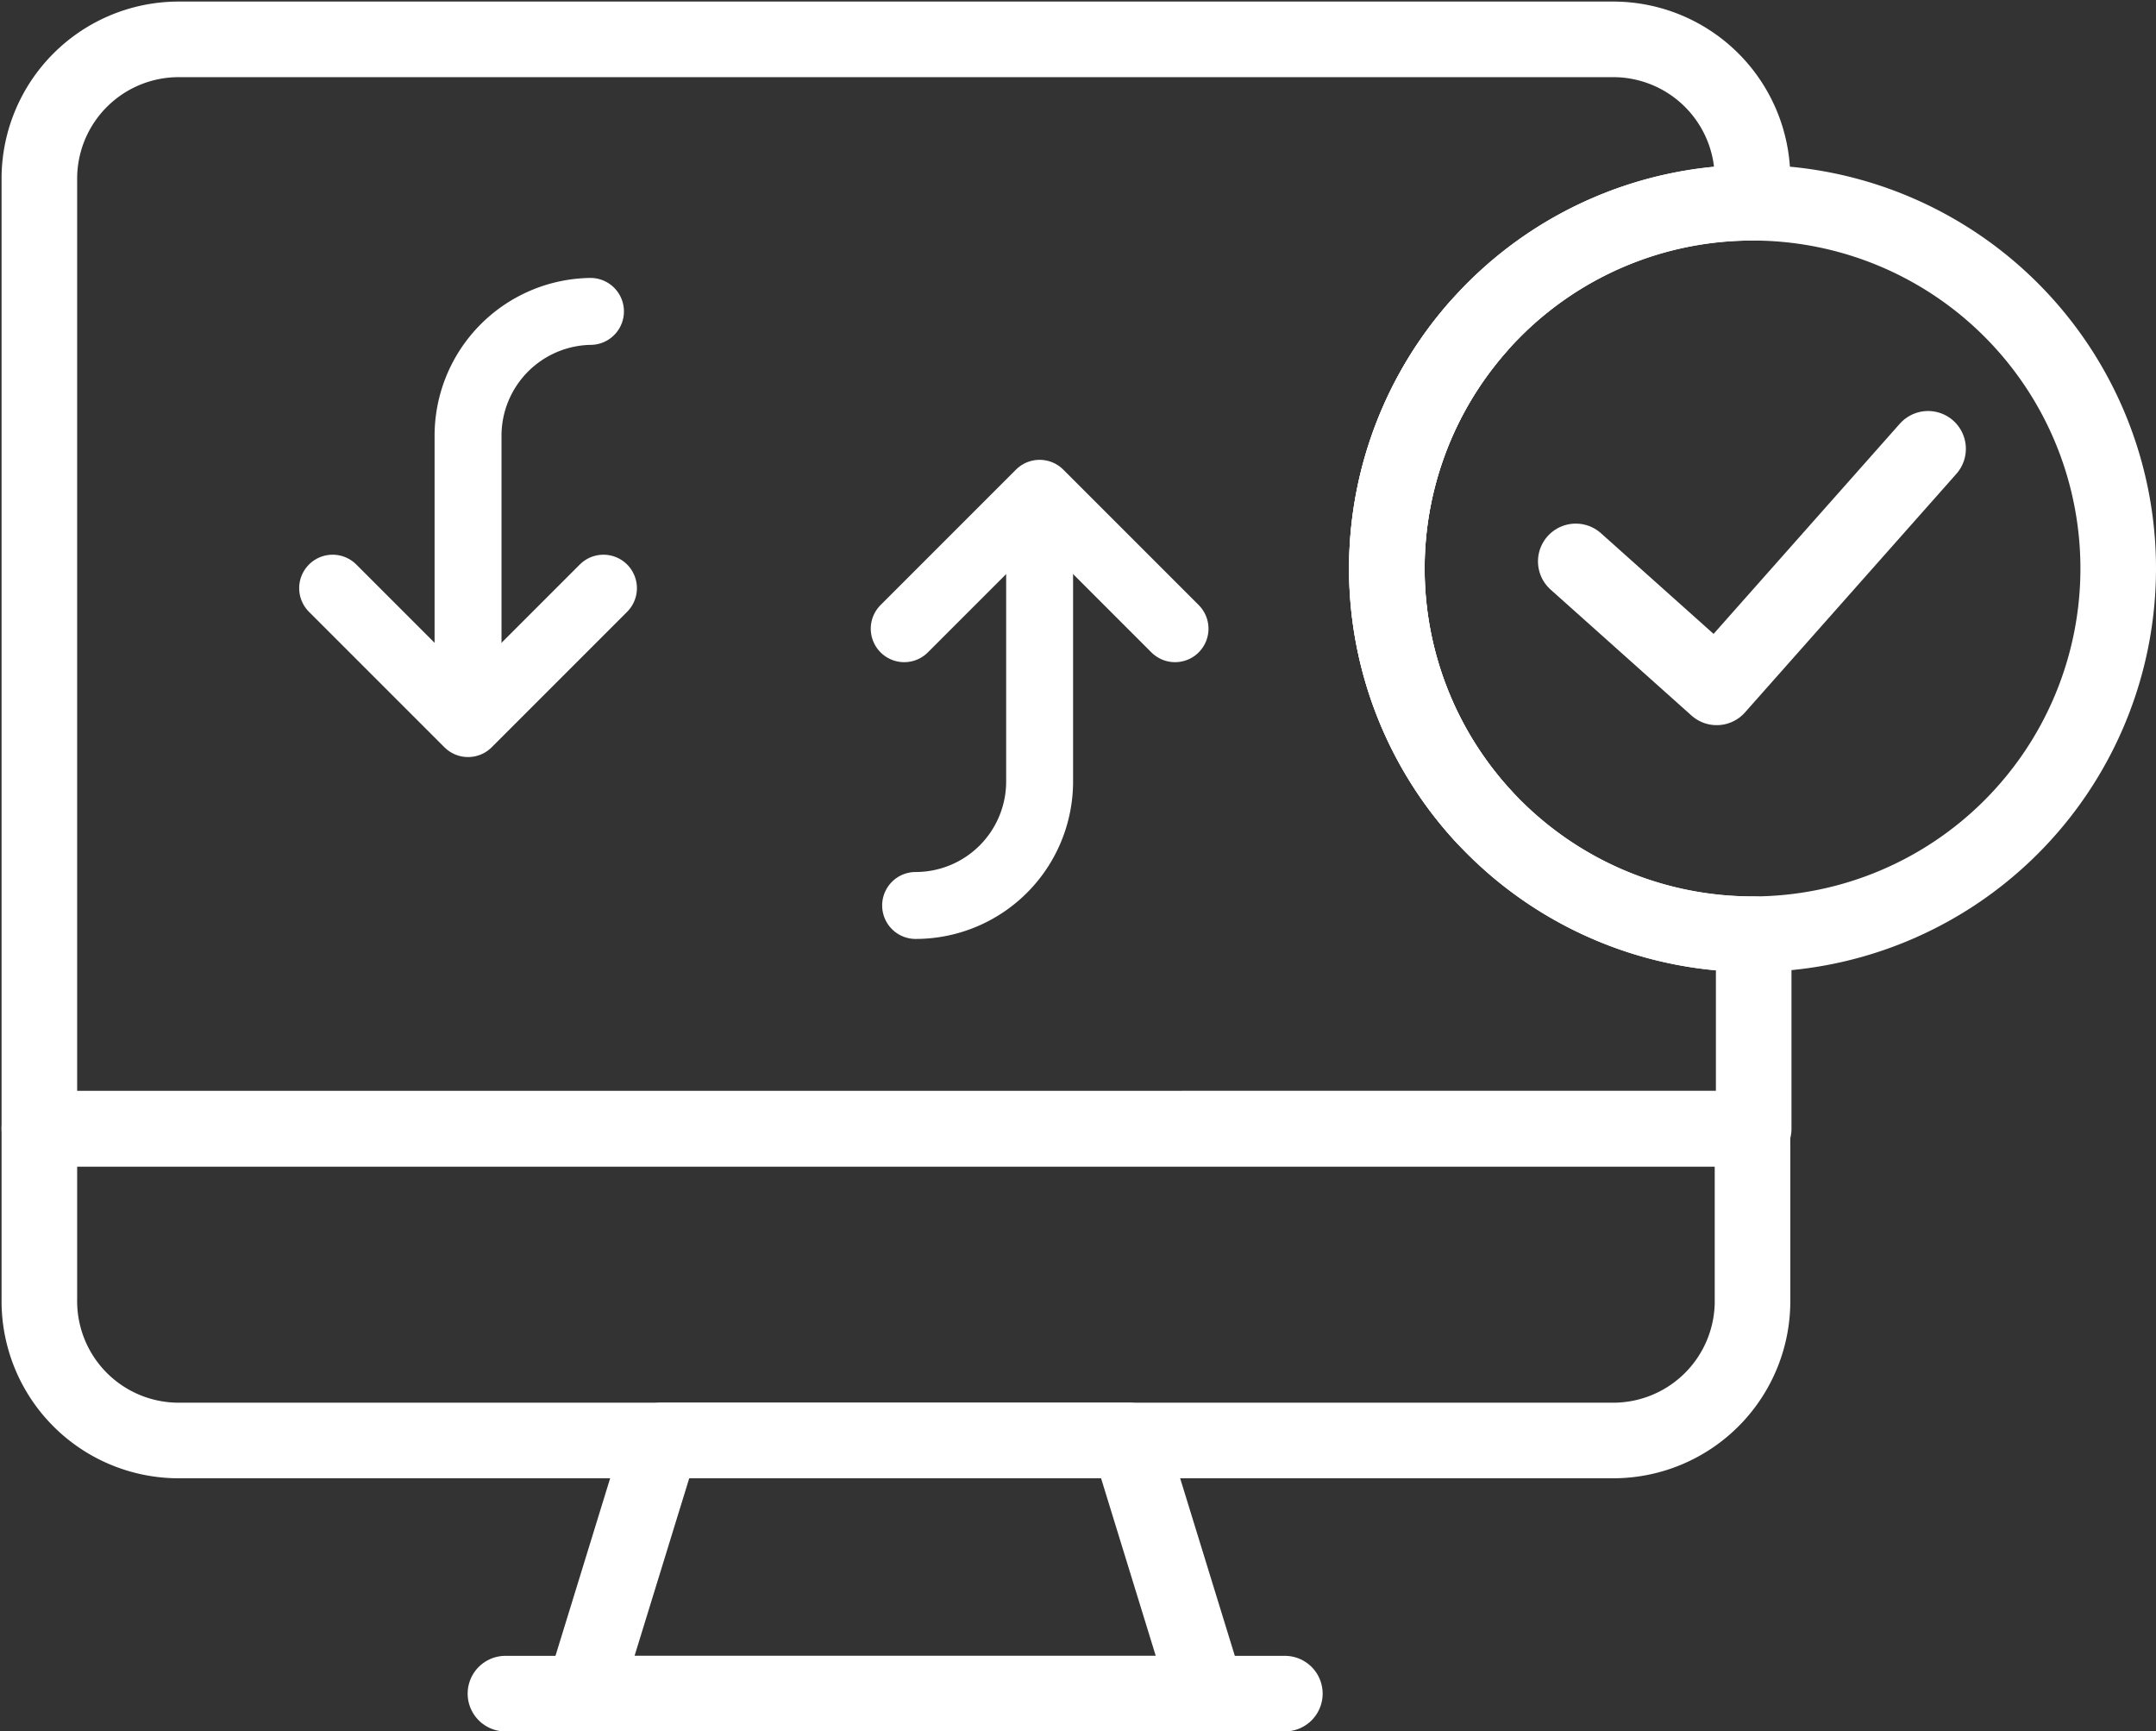 <svg xmlns="http://www.w3.org/2000/svg" viewBox="0 0 54.77 43.98"><rect x="0" y="0" width="54.77" height="43.98" fill="#333333" stroke="none"/><defs><style>.cls-1,.cls-2{fill:none;stroke:#fff;stroke-linecap:round;stroke-linejoin:round;}.cls-1{stroke-width:1.92px;}.cls-2{stroke-width:1.7px;}</style></defs><title>Migration of legacy solutions to ServiceNow </title><g id="Layer_2" data-name="Layer 2"><g id="Layer_1-2" data-name="Layer 1"><polygon class="cls-1" points="30.66 43.02 14.82 43.02 16.8 36.59 28.68 36.59 30.66 43.02"/><line class="cls-1" x1="12.84" y1="43.02" x2="32.64" y2="43.02"/><path class="cls-1" d="M37.55,8.3a9.29,9.29,0,0,0,7,15.43v4.94H1V4.5A3.54,3.54,0,0,1,4.51,1H41A3.54,3.54,0,0,1,44.52,4.5v.65A9.26,9.26,0,0,0,37.55,8.3Z"/><path class="cls-1" d="M1,28.67H44.52a0,0,0,0,1,0,0V33A3.54,3.54,0,0,1,41,36.59H4.51A3.54,3.54,0,0,1,1,33V28.67A0,0,0,0,1,1,28.67Z"/><path class="cls-1" d="M53.81,14.44a9.29,9.29,0,1,1-9.29-9.29A9.29,9.29,0,0,1,53.81,14.44Z"/><path class="cls-1" d="M37.55,8.3a9.29,9.29,0,0,0,.15,12.45"/><polyline class="cls-1" points="40.03 14.26 43.61 17.46 48.98 11.4"/><path class="cls-2" d="M26.41,13.15v6.7A3.15,3.15,0,0,1,23.26,23"/><polyline class="cls-2" points="22.97 15.97 26.41 12.53 29.85 15.97"/><path class="cls-2" d="M11.89,17.76V11.07A3.16,3.16,0,0,1,15,7.91"/><polyline class="cls-2" points="15.33 14.94 11.89 18.38 8.45 14.94"/></g></g></svg>